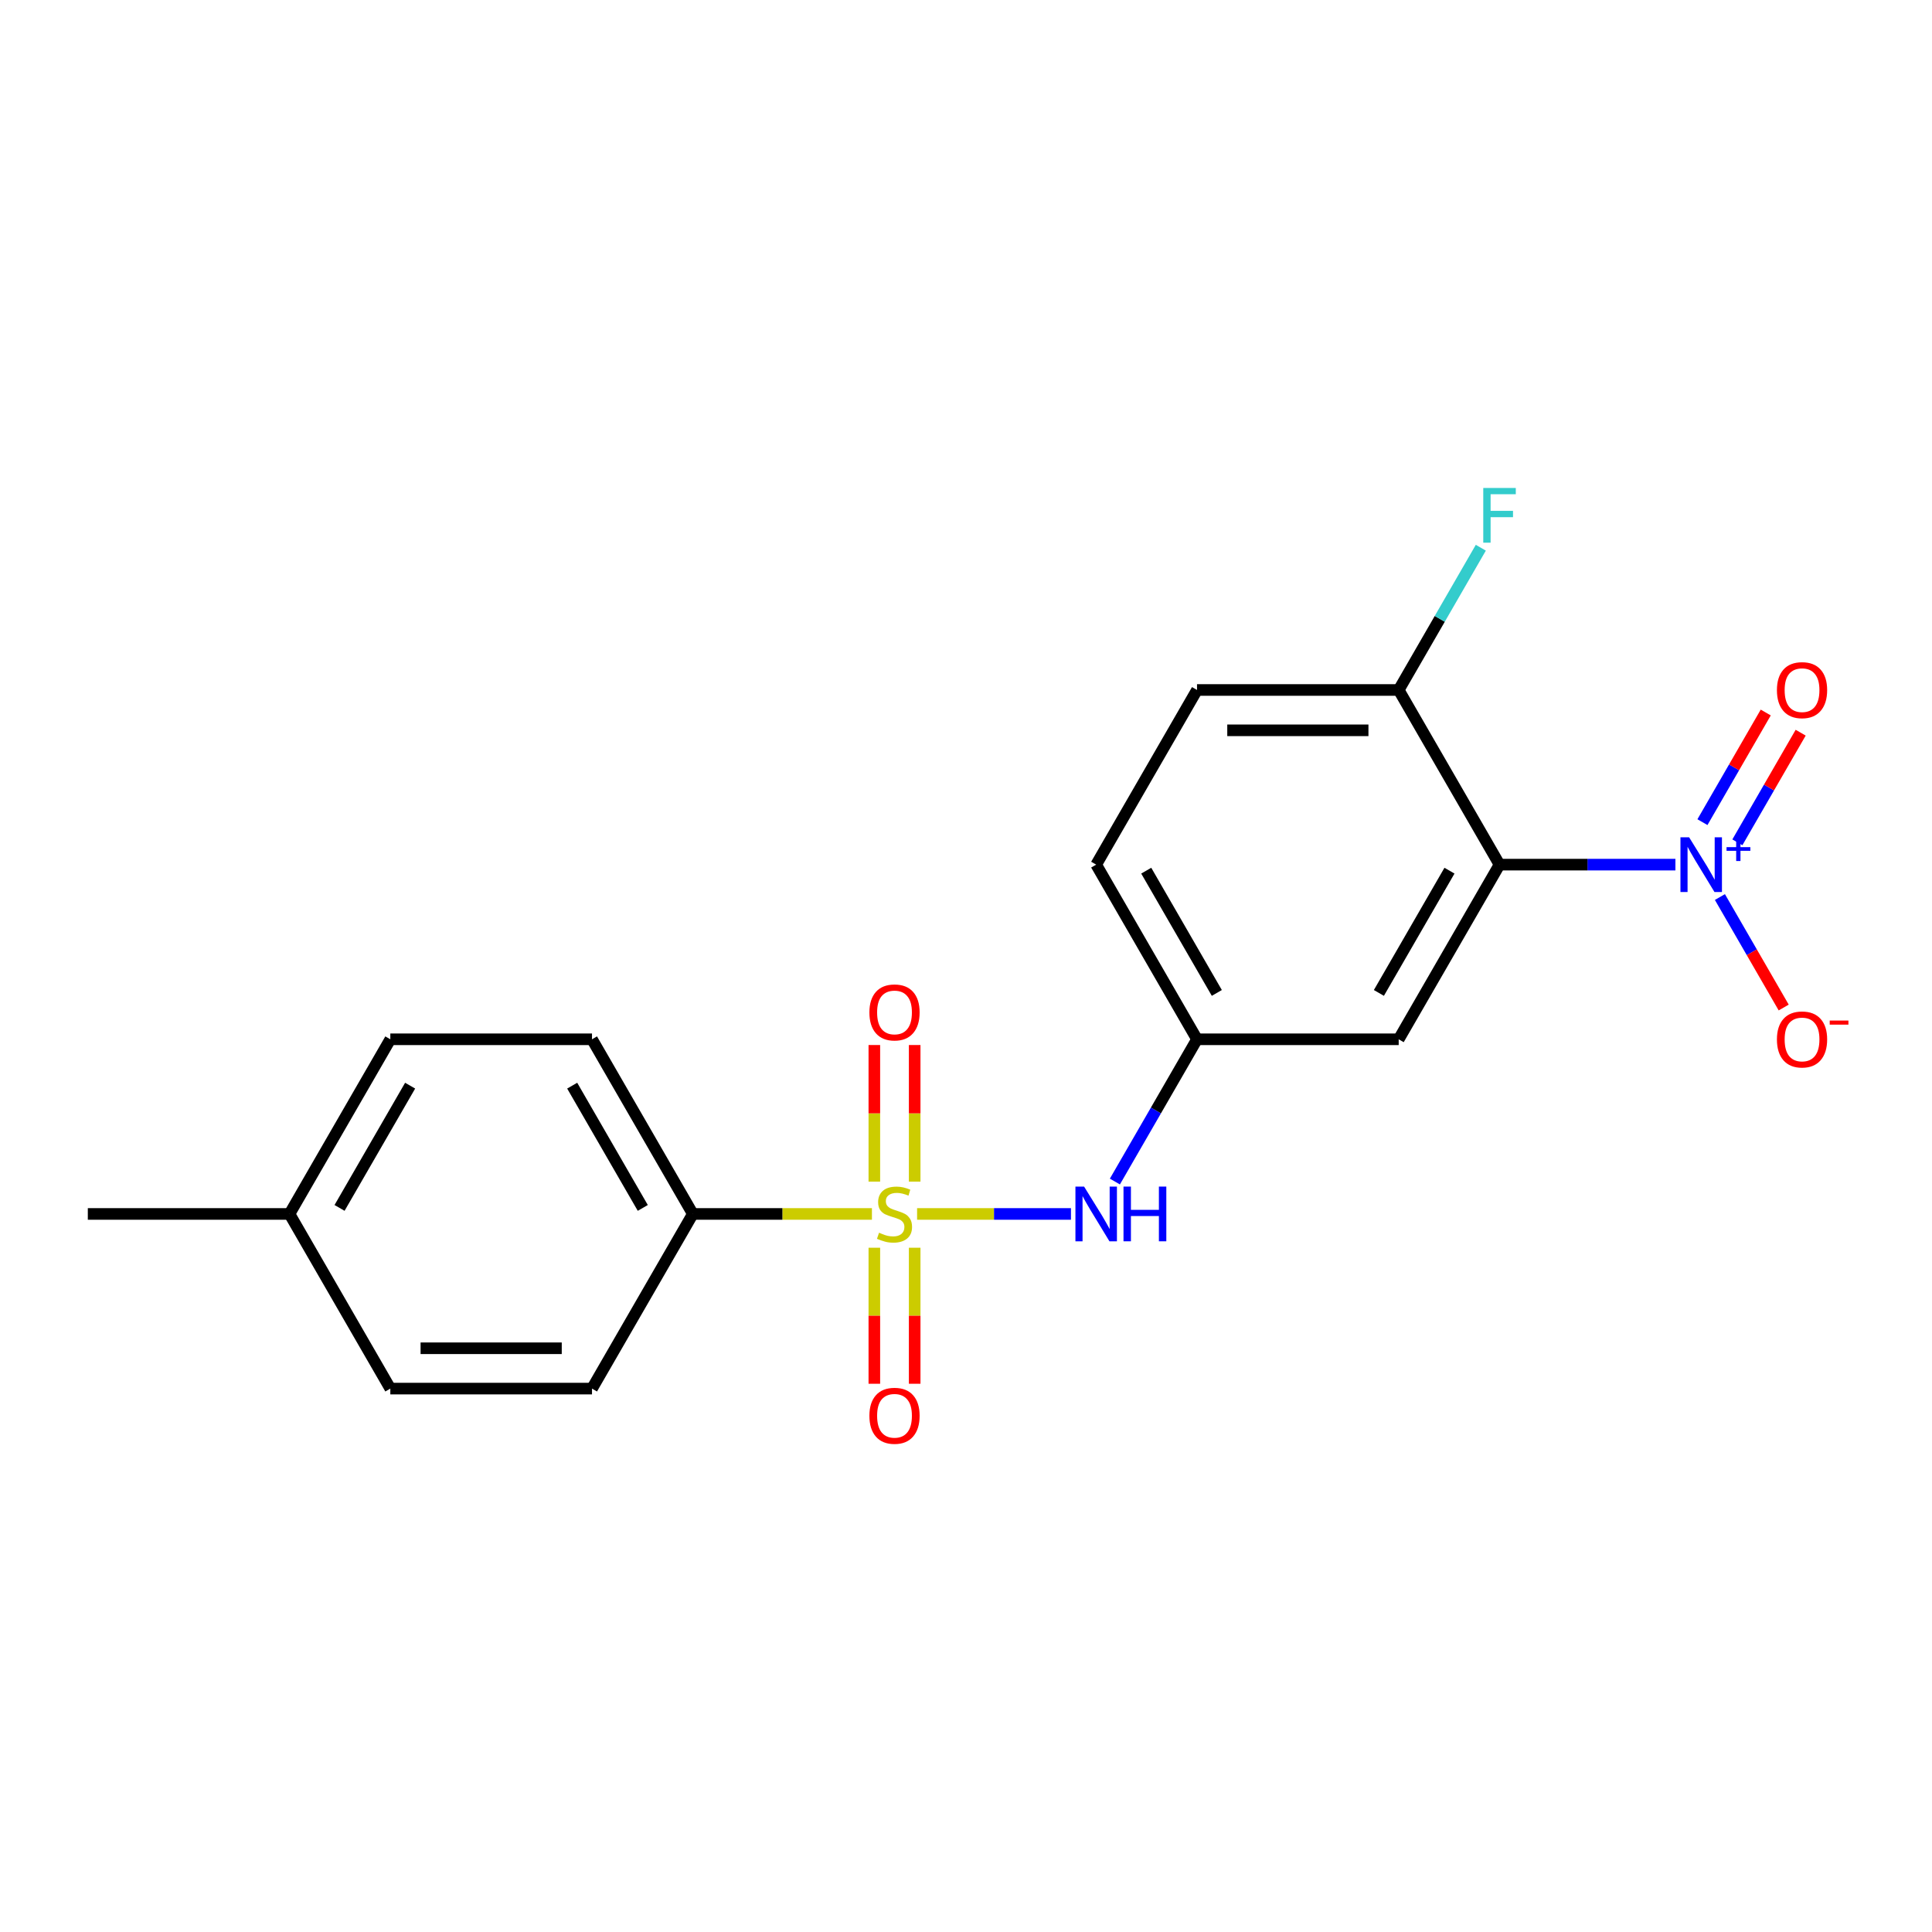 <?xml version='1.0' encoding='iso-8859-1'?>
<svg version='1.1' baseProfile='full'
              xmlns='http://www.w3.org/2000/svg'
                      xmlns:rdkit='http://www.rdkit.org/xml'
                      xmlns:xlink='http://www.w3.org/1999/xlink'
                  xml:space='preserve'
width='1000px' height='1000px' viewBox='0 0 1000 1000'>
<!-- END OF HEADER -->
<rect style='opacity:1.0;fill:#FFFFFF;stroke:none' width='1000' height='1000' x='0' y='0'> </rect>
<path class='bond-2' d='M 474.686,628.336 L 514.506,628.336' style='fill:none;fill-rule:evenodd;stroke:#CCCC00;stroke-width:6px;stroke-linecap:butt;stroke-linejoin:miter;stroke-opacity:1' />
<path class='bond-2' d='M 514.506,628.336 L 554.325,628.336' style='fill:none;fill-rule:evenodd;stroke:#0000FF;stroke-width:6px;stroke-linecap:butt;stroke-linejoin:miter;stroke-opacity:1' />
<path class='bond-4' d='M 451.307,628.336 L 404.959,628.336' style='fill:none;fill-rule:evenodd;stroke:#CCCC00;stroke-width:6px;stroke-linecap:butt;stroke-linejoin:miter;stroke-opacity:1' />
<path class='bond-4' d='M 404.959,628.336 L 358.611,628.336' style='fill:none;fill-rule:evenodd;stroke:#000000;stroke-width:6px;stroke-linecap:butt;stroke-linejoin:miter;stroke-opacity:1' />
<path class='bond-5' d='M 473.435,611.606 L 473.435,576.254' style='fill:none;fill-rule:evenodd;stroke:#CCCC00;stroke-width:6px;stroke-linecap:butt;stroke-linejoin:miter;stroke-opacity:1' />
<path class='bond-5' d='M 473.435,576.254 L 473.435,540.902' style='fill:none;fill-rule:evenodd;stroke:#FF0000;stroke-width:6px;stroke-linecap:butt;stroke-linejoin:miter;stroke-opacity:1' />
<path class='bond-5' d='M 452.558,611.606 L 452.558,576.254' style='fill:none;fill-rule:evenodd;stroke:#CCCC00;stroke-width:6px;stroke-linecap:butt;stroke-linejoin:miter;stroke-opacity:1' />
<path class='bond-5' d='M 452.558,576.254 L 452.558,540.902' style='fill:none;fill-rule:evenodd;stroke:#FF0000;stroke-width:6px;stroke-linecap:butt;stroke-linejoin:miter;stroke-opacity:1' />
<path class='bond-6' d='M 452.558,645.825 L 452.558,681.027' style='fill:none;fill-rule:evenodd;stroke:#CCCC00;stroke-width:6px;stroke-linecap:butt;stroke-linejoin:miter;stroke-opacity:1' />
<path class='bond-6' d='M 452.558,681.027 L 452.558,716.229' style='fill:none;fill-rule:evenodd;stroke:#FF0000;stroke-width:6px;stroke-linecap:butt;stroke-linejoin:miter;stroke-opacity:1' />
<path class='bond-6' d='M 473.435,645.825 L 473.435,681.027' style='fill:none;fill-rule:evenodd;stroke:#CCCC00;stroke-width:6px;stroke-linecap:butt;stroke-linejoin:miter;stroke-opacity:1' />
<path class='bond-6' d='M 473.435,681.027 L 473.435,716.229' style='fill:none;fill-rule:evenodd;stroke:#FF0000;stroke-width:6px;stroke-linecap:butt;stroke-linejoin:miter;stroke-opacity:1' />
<path class='bond-0' d='M 867.189,447.535 L 821.671,447.535' style='fill:none;fill-rule:evenodd;stroke:#0000FF;stroke-width:6px;stroke-linecap:butt;stroke-linejoin:miter;stroke-opacity:1' />
<path class='bond-0' d='M 821.671,447.535 L 776.153,447.535' style='fill:none;fill-rule:evenodd;stroke:#000000;stroke-width:6px;stroke-linecap:butt;stroke-linejoin:miter;stroke-opacity:1' />
<path class='bond-8' d='M 890.221,464.304 L 906.729,492.897' style='fill:none;fill-rule:evenodd;stroke:#0000FF;stroke-width:6px;stroke-linecap:butt;stroke-linejoin:miter;stroke-opacity:1' />
<path class='bond-8' d='M 906.729,492.897 L 923.237,521.49' style='fill:none;fill-rule:evenodd;stroke:#FF0000;stroke-width:6px;stroke-linecap:butt;stroke-linejoin:miter;stroke-opacity:1' />
<path class='bond-10' d='M 899.261,435.984 L 915.642,407.612' style='fill:none;fill-rule:evenodd;stroke:#0000FF;stroke-width:6px;stroke-linecap:butt;stroke-linejoin:miter;stroke-opacity:1' />
<path class='bond-10' d='M 915.642,407.612 L 932.023,379.239' style='fill:none;fill-rule:evenodd;stroke:#FF0000;stroke-width:6px;stroke-linecap:butt;stroke-linejoin:miter;stroke-opacity:1' />
<path class='bond-10' d='M 881.181,425.546 L 897.562,397.173' style='fill:none;fill-rule:evenodd;stroke:#0000FF;stroke-width:6px;stroke-linecap:butt;stroke-linejoin:miter;stroke-opacity:1' />
<path class='bond-10' d='M 897.562,397.173 L 913.943,368.8' style='fill:none;fill-rule:evenodd;stroke:#FF0000;stroke-width:6px;stroke-linecap:butt;stroke-linejoin:miter;stroke-opacity:1' />
<path class='bond-1' d='M 776.153,447.535 L 723.96,537.935' style='fill:none;fill-rule:evenodd;stroke:#000000;stroke-width:6px;stroke-linecap:butt;stroke-linejoin:miter;stroke-opacity:1' />
<path class='bond-1' d='M 750.244,450.656 L 713.709,513.937' style='fill:none;fill-rule:evenodd;stroke:#000000;stroke-width:6px;stroke-linecap:butt;stroke-linejoin:miter;stroke-opacity:1' />
<path class='bond-21' d='M 776.153,447.535 L 723.96,357.134' style='fill:none;fill-rule:evenodd;stroke:#000000;stroke-width:6px;stroke-linecap:butt;stroke-linejoin:miter;stroke-opacity:1' />
<path class='bond-9' d='M 577.064,611.566 L 598.32,574.751' style='fill:none;fill-rule:evenodd;stroke:#0000FF;stroke-width:6px;stroke-linecap:butt;stroke-linejoin:miter;stroke-opacity:1' />
<path class='bond-9' d='M 598.32,574.751 L 619.575,537.935' style='fill:none;fill-rule:evenodd;stroke:#000000;stroke-width:6px;stroke-linecap:butt;stroke-linejoin:miter;stroke-opacity:1' />
<path class='bond-3' d='M 723.96,537.935 L 619.575,537.935' style='fill:none;fill-rule:evenodd;stroke:#000000;stroke-width:6px;stroke-linecap:butt;stroke-linejoin:miter;stroke-opacity:1' />
<path class='bond-11' d='M 358.611,628.336 L 306.418,537.935' style='fill:none;fill-rule:evenodd;stroke:#000000;stroke-width:6px;stroke-linecap:butt;stroke-linejoin:miter;stroke-opacity:1' />
<path class='bond-11' d='M 332.702,625.214 L 296.167,561.934' style='fill:none;fill-rule:evenodd;stroke:#000000;stroke-width:6px;stroke-linecap:butt;stroke-linejoin:miter;stroke-opacity:1' />
<path class='bond-12' d='M 358.611,628.336 L 306.418,718.736' style='fill:none;fill-rule:evenodd;stroke:#000000;stroke-width:6px;stroke-linecap:butt;stroke-linejoin:miter;stroke-opacity:1' />
<path class='bond-7' d='M 723.96,357.134 L 619.575,357.134' style='fill:none;fill-rule:evenodd;stroke:#000000;stroke-width:6px;stroke-linecap:butt;stroke-linejoin:miter;stroke-opacity:1' />
<path class='bond-7' d='M 708.303,378.011 L 635.233,378.011' style='fill:none;fill-rule:evenodd;stroke:#000000;stroke-width:6px;stroke-linecap:butt;stroke-linejoin:miter;stroke-opacity:1' />
<path class='bond-15' d='M 723.96,357.134 L 745.216,320.319' style='fill:none;fill-rule:evenodd;stroke:#000000;stroke-width:6px;stroke-linecap:butt;stroke-linejoin:miter;stroke-opacity:1' />
<path class='bond-15' d='M 745.216,320.319 L 766.471,283.503' style='fill:none;fill-rule:evenodd;stroke:#33CCCC;stroke-width:6px;stroke-linecap:butt;stroke-linejoin:miter;stroke-opacity:1' />
<path class='bond-14' d='M 619.575,537.935 L 567.382,447.535' style='fill:none;fill-rule:evenodd;stroke:#000000;stroke-width:6px;stroke-linecap:butt;stroke-linejoin:miter;stroke-opacity:1' />
<path class='bond-14' d='M 629.826,513.937 L 593.291,450.656' style='fill:none;fill-rule:evenodd;stroke:#000000;stroke-width:6px;stroke-linecap:butt;stroke-linejoin:miter;stroke-opacity:1' />
<path class='bond-17' d='M 306.418,537.935 L 202.033,537.935' style='fill:none;fill-rule:evenodd;stroke:#000000;stroke-width:6px;stroke-linecap:butt;stroke-linejoin:miter;stroke-opacity:1' />
<path class='bond-16' d='M 306.418,718.736 L 202.033,718.736' style='fill:none;fill-rule:evenodd;stroke:#000000;stroke-width:6px;stroke-linecap:butt;stroke-linejoin:miter;stroke-opacity:1' />
<path class='bond-16' d='M 290.761,697.859 L 217.691,697.859' style='fill:none;fill-rule:evenodd;stroke:#000000;stroke-width:6px;stroke-linecap:butt;stroke-linejoin:miter;stroke-opacity:1' />
<path class='bond-13' d='M 619.575,357.134 L 567.382,447.535' style='fill:none;fill-rule:evenodd;stroke:#000000;stroke-width:6px;stroke-linecap:butt;stroke-linejoin:miter;stroke-opacity:1' />
<path class='bond-18' d='M 202.033,718.736 L 149.84,628.336' style='fill:none;fill-rule:evenodd;stroke:#000000;stroke-width:6px;stroke-linecap:butt;stroke-linejoin:miter;stroke-opacity:1' />
<path class='bond-20' d='M 202.033,537.935 L 149.84,628.336' style='fill:none;fill-rule:evenodd;stroke:#000000;stroke-width:6px;stroke-linecap:butt;stroke-linejoin:miter;stroke-opacity:1' />
<path class='bond-20' d='M 212.284,561.934 L 175.749,625.214' style='fill:none;fill-rule:evenodd;stroke:#000000;stroke-width:6px;stroke-linecap:butt;stroke-linejoin:miter;stroke-opacity:1' />
<path class='bond-19' d='M 149.84,628.336 L 45.455,628.336' style='fill:none;fill-rule:evenodd;stroke:#000000;stroke-width:6px;stroke-linecap:butt;stroke-linejoin:miter;stroke-opacity:1' />
<path  class='atom-0' d='M 454.997 638.056
Q 455.317 638.176, 456.637 638.736
Q 457.957 639.296, 459.397 639.656
Q 460.877 639.976, 462.317 639.976
Q 464.997 639.976, 466.557 638.696
Q 468.117 637.376, 468.117 635.096
Q 468.117 633.536, 467.317 632.576
Q 466.557 631.616, 465.357 631.096
Q 464.157 630.576, 462.157 629.976
Q 459.637 629.216, 458.117 628.496
Q 456.637 627.776, 455.557 626.256
Q 454.517 624.736, 454.517 622.176
Q 454.517 618.616, 456.917 616.416
Q 459.357 614.216, 464.157 614.216
Q 467.437 614.216, 471.157 615.776
L 470.237 618.856
Q 466.837 617.456, 464.277 617.456
Q 461.517 617.456, 459.997 618.616
Q 458.477 619.736, 458.517 621.696
Q 458.517 623.216, 459.277 624.136
Q 460.077 625.056, 461.197 625.576
Q 462.357 626.096, 464.277 626.696
Q 466.837 627.496, 468.357 628.296
Q 469.877 629.096, 470.957 630.736
Q 472.077 632.336, 472.077 635.096
Q 472.077 639.016, 469.437 641.136
Q 466.837 643.216, 462.477 643.216
Q 459.957 643.216, 458.037 642.656
Q 456.157 642.136, 453.917 641.216
L 454.997 638.056
' fill='#CCCC00'/>
<path  class='atom-1' d='M 874.279 433.375
L 883.559 448.375
Q 884.479 449.855, 885.959 452.535
Q 887.439 455.215, 887.519 455.375
L 887.519 433.375
L 891.279 433.375
L 891.279 461.695
L 887.399 461.695
L 877.439 445.295
Q 876.279 443.375, 875.039 441.175
Q 873.839 438.975, 873.479 438.295
L 873.479 461.695
L 869.799 461.695
L 869.799 433.375
L 874.279 433.375
' fill='#0000FF'/>
<path  class='atom-1' d='M 893.655 438.479
L 898.644 438.479
L 898.644 433.226
L 900.862 433.226
L 900.862 438.479
L 905.984 438.479
L 905.984 440.38
L 900.862 440.38
L 900.862 445.66
L 898.644 445.66
L 898.644 440.38
L 893.655 440.38
L 893.655 438.479
' fill='#0000FF'/>
<path  class='atom-3' d='M 561.122 614.176
L 570.402 629.176
Q 571.322 630.656, 572.802 633.336
Q 574.282 636.016, 574.362 636.176
L 574.362 614.176
L 578.122 614.176
L 578.122 642.496
L 574.242 642.496
L 564.282 626.096
Q 563.122 624.176, 561.882 621.976
Q 560.682 619.776, 560.322 619.096
L 560.322 642.496
L 556.642 642.496
L 556.642 614.176
L 561.122 614.176
' fill='#0000FF'/>
<path  class='atom-3' d='M 581.522 614.176
L 585.362 614.176
L 585.362 626.216
L 599.842 626.216
L 599.842 614.176
L 603.682 614.176
L 603.682 642.496
L 599.842 642.496
L 599.842 629.416
L 585.362 629.416
L 585.362 642.496
L 581.522 642.496
L 581.522 614.176
' fill='#0000FF'/>
<path  class='atom-6' d='M 449.997 524.03
Q 449.997 517.23, 453.357 513.43
Q 456.717 509.63, 462.997 509.63
Q 469.277 509.63, 472.637 513.43
Q 475.997 517.23, 475.997 524.03
Q 475.997 530.91, 472.597 534.83
Q 469.197 538.71, 462.997 538.71
Q 456.757 538.71, 453.357 534.83
Q 449.997 530.95, 449.997 524.03
M 462.997 535.51
Q 467.317 535.51, 469.637 532.63
Q 471.997 529.71, 471.997 524.03
Q 471.997 518.47, 469.637 515.67
Q 467.317 512.83, 462.997 512.83
Q 458.677 512.83, 456.317 515.63
Q 453.997 518.43, 453.997 524.03
Q 453.997 529.75, 456.317 532.63
Q 458.677 535.51, 462.997 535.51
' fill='#FF0000'/>
<path  class='atom-7' d='M 449.997 732.801
Q 449.997 726.001, 453.357 722.201
Q 456.717 718.401, 462.997 718.401
Q 469.277 718.401, 472.637 722.201
Q 475.997 726.001, 475.997 732.801
Q 475.997 739.681, 472.597 743.601
Q 469.197 747.481, 462.997 747.481
Q 456.757 747.481, 453.357 743.601
Q 449.997 739.721, 449.997 732.801
M 462.997 744.281
Q 467.317 744.281, 469.637 741.401
Q 471.997 738.481, 471.997 732.801
Q 471.997 727.241, 469.637 724.441
Q 467.317 721.601, 462.997 721.601
Q 458.677 721.601, 456.317 724.401
Q 453.997 727.201, 453.997 732.801
Q 453.997 738.521, 456.317 741.401
Q 458.677 744.281, 462.997 744.281
' fill='#FF0000'/>
<path  class='atom-9' d='M 919.732 538.015
Q 919.732 531.215, 923.092 527.415
Q 926.452 523.615, 932.732 523.615
Q 939.012 523.615, 942.372 527.415
Q 945.732 531.215, 945.732 538.015
Q 945.732 544.895, 942.332 548.815
Q 938.932 552.695, 932.732 552.695
Q 926.492 552.695, 923.092 548.815
Q 919.732 544.935, 919.732 538.015
M 932.732 549.495
Q 937.052 549.495, 939.372 546.615
Q 941.732 543.695, 941.732 538.015
Q 941.732 532.455, 939.372 529.655
Q 937.052 526.815, 932.732 526.815
Q 928.412 526.815, 926.052 529.615
Q 923.732 532.415, 923.732 538.015
Q 923.732 543.735, 926.052 546.615
Q 928.412 549.495, 932.732 549.495
' fill='#FF0000'/>
<path  class='atom-9' d='M 947.052 528.238
L 956.74 528.238
L 956.74 530.35
L 947.052 530.35
L 947.052 528.238
' fill='#FF0000'/>
<path  class='atom-11' d='M 919.732 357.214
Q 919.732 350.414, 923.092 346.614
Q 926.452 342.814, 932.732 342.814
Q 939.012 342.814, 942.372 346.614
Q 945.732 350.414, 945.732 357.214
Q 945.732 364.094, 942.332 368.014
Q 938.932 371.894, 932.732 371.894
Q 926.492 371.894, 923.092 368.014
Q 919.732 364.134, 919.732 357.214
M 932.732 368.694
Q 937.052 368.694, 939.372 365.814
Q 941.732 362.894, 941.732 357.214
Q 941.732 351.654, 939.372 348.854
Q 937.052 346.014, 932.732 346.014
Q 928.412 346.014, 926.052 348.814
Q 923.732 351.614, 923.732 357.214
Q 923.732 362.934, 926.052 365.814
Q 928.412 368.694, 932.732 368.694
' fill='#FF0000'/>
<path  class='atom-16' d='M 767.733 252.574
L 784.573 252.574
L 784.573 255.814
L 771.533 255.814
L 771.533 264.414
L 783.133 264.414
L 783.133 267.694
L 771.533 267.694
L 771.533 280.894
L 767.733 280.894
L 767.733 252.574
' fill='#33CCCC'/>
</svg>
